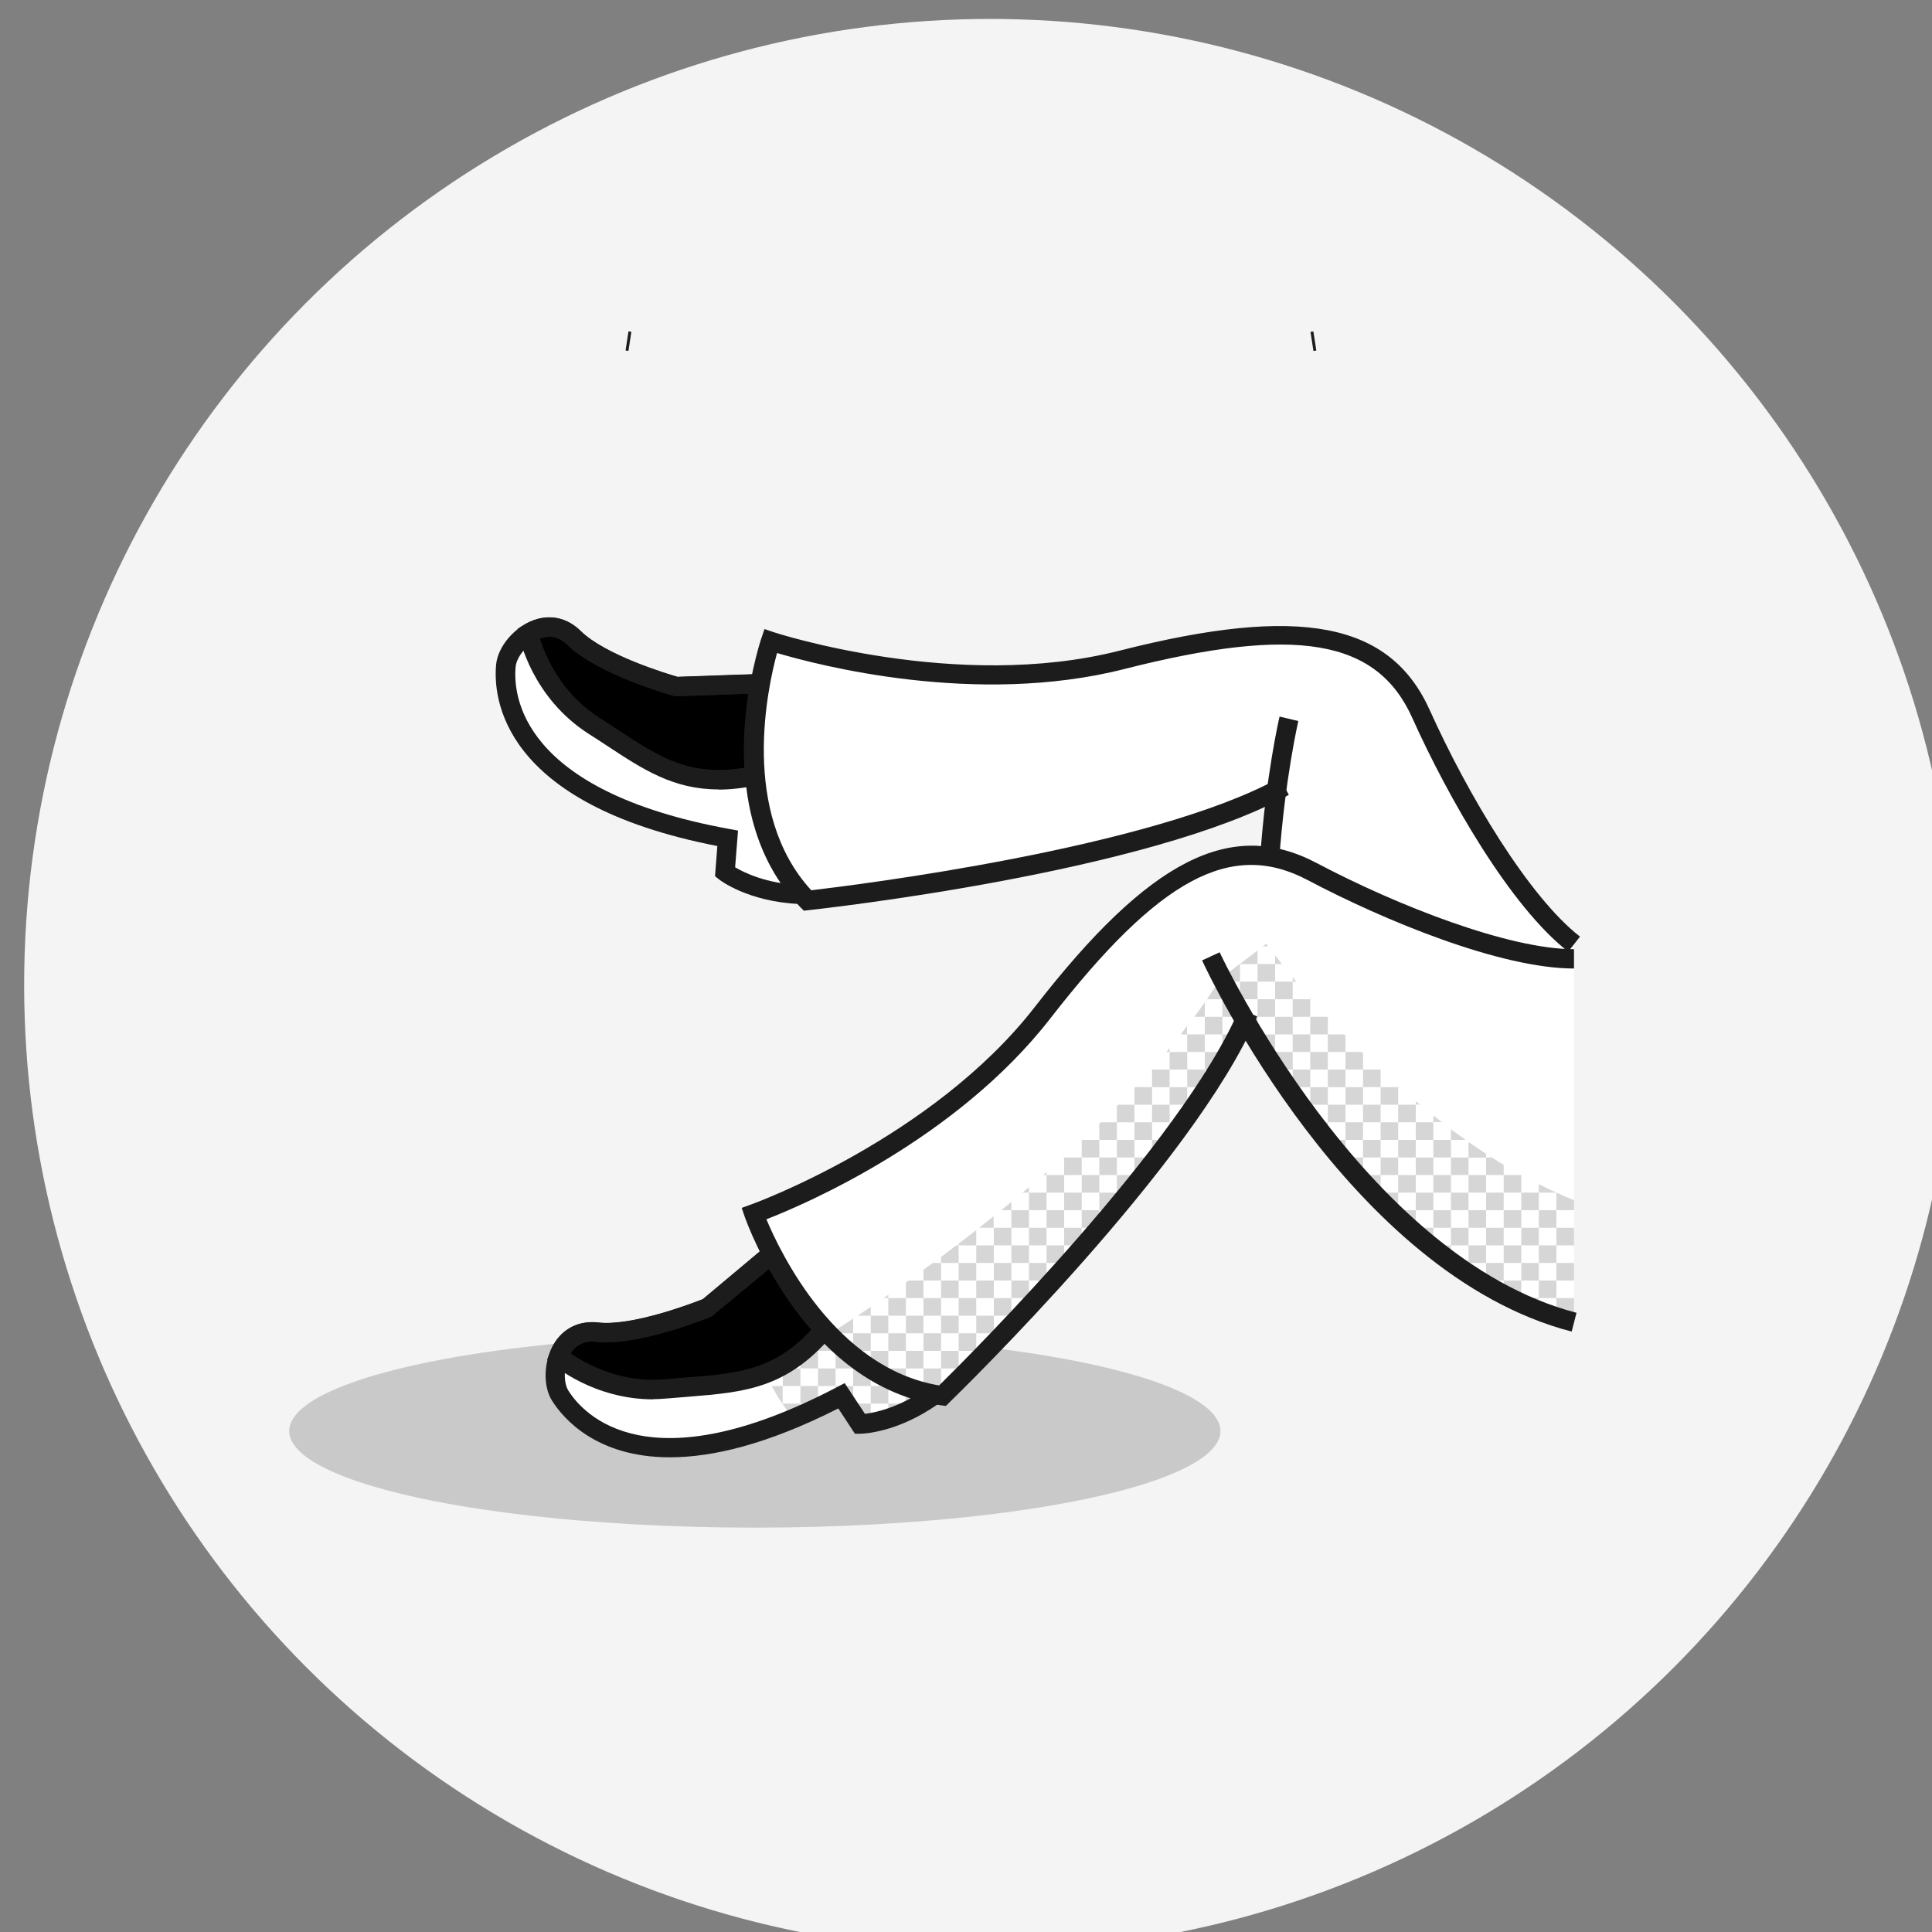 <svg viewBox="0 0 100 100" xmlns="http://www.w3.org/2000/svg" id="Layer_1"><rect x="0" y="0" width="100" height="100" fill="#808080" stroke="none"/><defs><style>.cls-1{fill:none;}.cls-1,.cls-2,.cls-3,.cls-4,.cls-5,.cls-6,.cls-7{stroke-width:0px;}.cls-3{fill:#1c1c1c;}.cls-4{fill:#c9c9c9;}.cls-5{fill:#d6d6d6;}.cls-6{fill:#fff;}.cls-7{fill:#f4f4f4;}</style></defs><circle r="50" cy="50.98" cx="51.25" class="cls-7"></circle><ellipse ry="5" rx="24.1" cy="74.07" cx="39.07" class="cls-4"></ellipse><line y2="17.65" x2="32.46" y1="17.67" x1="32.61" class="cls-1"></line><line y2="17.67" x2="67.91" y1="17.65" x1="68.06" class="cls-1"></line><path d="m81.47,49.63l-16.86,2.78c-.06.13-.11.26-.17.39-3.5,7.66-15.65,19.44-15.65,19.44-.21-.02-.4-.06-.61-.1-2.28-.48-4.11-1.81-5.49-3.31h-.01c-1.22-1.32-2.11-2.76-2.71-3.91h-.01c-.63-1.22-.93-2.09-.93-2.09,0,0,9.46-3.36,14.94-10.41,4.22-5.42,7.6-8.2,10.95-8.13.28.01.54.03.81.08.72.11,1.44.37,2.18.76,4.39,2.32,10.14,4.52,13.56,4.52Z" class="cls-6"></path><path d="m42.68,68.82c-2.5,2.94-4.84,2.76-8.15,3.07-3.33.32-5.62-1.67-5.62-1.67.28-.77.93-1.39,2.01-1.27,2.06.24,5.72-1.27,5.72-1.27l3.31-2.78h.01c.6,1.16,1.49,2.6,2.71,3.92h.01Z" class="cls-2"></path><path d="m33.79,72.43c-3.07,0-5.12-1.75-5.21-1.83l-.26-.22.12-.32c.4-1.13,1.36-1.73,2.53-1.6,1.77.2,4.9-1.01,5.41-1.21l3.6-3.02.42.46c.5.95,1.32,2.34,2.48,3.64h.86l-.69.82c-2.35,2.75-4.57,2.93-7.38,3.15-.36.03-.72.06-1.1.09-.27.03-.53.04-.78.04Zm-4.26-2.36c.69.48,2.54,1.56,4.95,1.33.39-.04.76-.07,1.12-.09,2.56-.2,4.44-.35,6.41-2.47-.96-1.1-1.69-2.25-2.2-3.16l-2.98,2.46c-.15.06-3.81,1.56-5.97,1.31-.72-.08-1.12.27-1.33.62Z" class="cls-3"></path><path d="m48.29,72.24c-2.06,1.46-3.77,1.46-3.77,1.46l-.96-1.46c-10.56,5.53-13.91,1.01-14.55,0-.3-.48-.36-1.31-.09-2.02,0,0,2.29,2,5.62,1.67,3.31-.31,5.65-.14,8.15-3.07h-.01c-1.22-1.32-2.11-2.76-2.71-3.91l8.21,7.22.11.1Z" class="cls-6"></path><path d="m81.47,48.85v19.58c-8.13-2.11-14.2-10.79-17.03-15.63-1.16-1.97-1.77-3.3-1.77-3.3l2.25-5.22,1.04-2.42.17-.38h0s.33-.79.33-.79c-.08.05-.16.09-.24.13-.05.03-.09.06-.14.07-7.48,3.91-24.3,5.72-24.3,5.72-.15-.15-.29-.31-.41-.46-1.51-1.78-2.13-3.95-2.31-6-.15-1.79.03-3.47.26-4.75h0c.24-1.36.54-2.24.54-2.24,0,0,9.54,3.18,18.19.97,8.65-2.19,13.45-1.72,15.49,2.82,2.04,4.53,5.22,9.79,7.91,11.89Z" class="cls-6"></path><path d="m66.72,37.2s-.7,2.99-.99,7.16l.99-7.16Z" class="cls-6"></path><path d="m39.33,35.4c-.23,1.27-.41,2.96-.26,4.75-3.77.78-5.5-.79-8.31-2.58s-3.39-4.78-3.39-4.78c.69-.44,1.58-.53,2.35.23,1.49,1.47,5.3,2.52,5.3,2.52l4.32-.15h0Z" class="cls-2"></path><path d="m37.19,40.86c-2.34,0-3.89-1.02-5.77-2.25-.3-.2-.61-.4-.94-.61-2.96-1.88-3.59-4.98-3.62-5.11l-.07-.34.29-.18c1.02-.64,2.13-.53,2.97.29,1.27,1.26,4.49,2.23,5.01,2.38l4.76-.16v.62c-.3,1.62-.39,3.17-.27,4.62l.04.44-.43.09c-.72.15-1.38.22-1.98.22Zm-9.25-7.81c.25.81,1.04,2.81,3.08,4.1.33.21.65.42.95.62,2.14,1.41,3.71,2.44,6.56,1.97-.07-1.22,0-2.5.2-3.83l-3.79.13-.07-.02c-.16-.04-3.95-1.11-5.51-2.65-.51-.5-1.04-.47-1.41-.32Z" class="cls-3"></path><path d="m37.53,45.13l.14-1.73c-11.73-2.14-11.61-7.76-11.49-8.96.06-.57.53-1.26,1.18-1.65,0,0,.58,2.99,3.39,4.78s4.54,3.36,8.31,2.58c-.15-1.79.03-3.47.26-4.75l2.04,10.75.02.15c-2.52-.11-3.86-1.17-3.86-1.17Z" class="cls-6"></path><rect transform="translate(10.14 47.14) rotate(-81.27)" height=".15" width="1" y="17.58" x="32.04" class="cls-3"></rect><rect transform="translate(-1.9 10.56) rotate(-8.76)" height="1" width=".15" y="17.16" x="67.91" class="cls-3"></rect><path d="m52.93,61.73h.33v-.28c-.11.09-.22.18-.33.28Z" class="cls-5"></path><rect height=".91" width=".91" y="55.36" x="68.73" class="cls-5"></rect><rect height=".91" width=".91" y="56.27" x="69.64" class="cls-5"></rect><rect height=".91" width=".91" y="67.19" x="45.98" class="cls-5"></rect><rect height=".91" width=".91" y="69.01" x="44.16" class="cls-5"></rect><rect height=".91" width=".91" y="54.45" x="67.82" class="cls-5"></rect><path d="m71.46,61.73v.4c.17.17.33.34.5.51h.41v-.91h-.91Z" class="cls-5"></path><path d="m54,60.82h.17v-.15c-.06.05-.11.1-.17.15Z" class="cls-5"></path><rect height=".91" width=".91" y="53.54" x="66.91" class="cls-5"></rect><rect height=".91" width=".91" y="52.63" x="66" class="cls-5"></rect><rect height=".91" width=".91" y="59" x="72.37" class="cls-5"></rect><rect height=".91" width=".91" y="57.18" x="70.55" class="cls-5"></rect><path d="m60.37,54.45h.17v-.2c-.06.07-.11.13-.17.2Z" class="cls-5"></path><rect height=".91" width=".91" y="68.1" x="45.07" class="cls-5"></rect><rect height=".91" width=".91" y="59.91" x="73.28" class="cls-5"></rect><path d="m59.58,55.36h.04v-.05s-.03.03-.04.05Z" class="cls-5"></path><rect height=".91" width=".91" y="51.72" x="65.09" class="cls-5"></rect><rect height=".91" width=".91" y="60.82" x="74.19" class="cls-5"></rect><path d="m55.03,59.91h.05v-.05s-.03.03-.05.05Z" class="cls-5"></path><rect height=".91" width=".91" y="58.09" x="71.46" class="cls-5"></rect><path d="m48.71,65.37h-.43c-.16.12-.32.24-.48.35v.56h.91v-.91Z" class="cls-5"></path><rect height=".91" width=".91" y="56.27" x="67.82" class="cls-5"></rect><rect height=".91" width=".91" y="64.46" x="50.53" class="cls-5"></rect><path d="m68.73,59v.06c.23.28.46.57.7.85h.21v-.91h-.91Z" class="cls-5"></path><path d="m44.39,68.1h.68v-.46c-.23.16-.46.31-.68.46Z" class="cls-5"></path><rect height=".91" width=".91" y="57.18" x="68.73" class="cls-5"></rect><path d="m44.16,68.25c-.32.21-.62.41-.91.6v.16h.91v-.76Z" class="cls-5"></path><path d="m70.55,60.82v.36c.17.18.34.37.51.55h.4v-.91h-.91Z" class="cls-5"></path><path d="m40.08,70.83h.43v-.26c-.16.1-.31.19-.43.26Z" class="cls-5"></path><path d="m39.94,71.74c.17.31.35.62.55.91h.02v-.91h-.57Z" class="cls-5"></path><rect height=".91" width=".91" y="63.55" x="51.44" class="cls-5"></rect><path d="m69.64,59.91v.25c.19.22.38.44.58.66h.33v-.91h-.91Z" class="cls-5"></path><path d="m49.62,64.46h-.12c-.27.2-.53.4-.79.6v.31h.91v-.91Z" class="cls-5"></path><path d="m50.68,63.55h.75v-.6c-.25.2-.5.4-.75.6Z" class="cls-5"></path><path d="m51.83,62.64h.52v-.43c-.17.14-.35.29-.52.43Z" class="cls-5"></path><path d="m65.09,53.54v.34c.11.19.24.38.36.57h.55v-.91h-.91Z" class="cls-5"></path><path d="m47.8,66.28h-.77s-.09.06-.14.1v.81h.91v-.91Z" class="cls-5"></path><path d="m64.18,52.63v.71c.09-.18.18-.36.26-.54.14.24.29.49.44.74h.21v-.91h-.91Z" class="cls-5"></path><path d="m50.53,63.67c-.31.24-.61.47-.91.7v.09h.91v-.79Z" class="cls-5"></path><path d="m66,54.45v.85s.03.04.04.06h.87v-.91h-.91Z" class="cls-5"></path><path d="m45.73,67.19h.25v-.17c-.09.06-.17.12-.25.17Z" class="cls-5"></path><rect height=".91" width=".91" y="55.36" x="66.91" class="cls-5"></rect><rect height=".91" width=".91" y="60.82" x="76.01" class="cls-5"></rect><path d="m66.91,56.64v-.37h-.26c.08.12.17.24.26.37Z" class="cls-5"></path><path d="m43.25,69.01h-.24c-.23.15-.46.29-.67.43v.48h.91v-.91Z" class="cls-5"></path><path d="m78.74,67.44c.3.14.6.26.91.38v-.64h-.91v.25Z" class="cls-5"></path><rect height=".91" width=".91" y="67.19" x="80.56" class="cls-5"></rect><path d="m80.56,68.14v-.05h-.14s.1.03.14.05Z" class="cls-5"></path><rect height=".91" width="0" y="66.28" x="81.47" class="cls-5"></rect><rect height=".91" width="0" y="64.46" x="81.47" class="cls-5"></rect><path d="m67.96,58.09c.23.3.47.61.71.91h.05v-.91h-.76Z" class="cls-5"></path><rect height=".91" width="0" y="62.64" x="81.47" class="cls-5"></rect><path d="m67.82,57.89v-.71h-.52c.17.24.35.47.52.71Z" class="cls-5"></path><path d="m76.92,66.49v-.21h-.34c.11.07.23.14.34.21Z" class="cls-5"></path><path d="m74.19,64.6c.3.24.6.46.91.69v-.83h-.91v.14Z" class="cls-5"></path><path d="m76.01,65.92v-.55h-.8c.26.19.53.38.8.55Z" class="cls-5"></path><path d="m81.47,62.12c-.31-.12-.61-.25-.91-.39v.91h.91v-.52Z" class="cls-5"></path><path d="m72.37,56.22v.05h.06s-.04-.03-.06-.05Z" class="cls-5"></path><polygon points="65.09 49.2 64.18 49.89 64.18 49.9 65.09 49.9 65.09 49.2" class="cls-5"></polygon><path d="m73.28,57v.17h.21c-.07-.06-.14-.12-.21-.17Z" class="cls-5"></path><path d="m67.82,51.64v.08h.07s-.05-.05-.07-.08Z" class="cls-5"></path><path d="m66,49.45v.45h.35c-.13-.17-.25-.32-.35-.45Z" class="cls-5"></path><path d="m79.65,61.29v.44h.91c-.31-.14-.61-.28-.91-.44Z" class="cls-5"></path><path d="m74.19,57.74v.34h.44c-.15-.11-.29-.23-.44-.34Z" class="cls-5"></path><path d="m78.74,60.81h0s.01,0,.01,0c0,0,0,0-.01,0Z" class="cls-5"></path><path d="m66.91,50.58v.23h.19c-.07-.08-.13-.15-.19-.23Z" class="cls-5"></path><path d="m75.1,58.45v.55h.76c-.26-.18-.51-.37-.76-.55Z" class="cls-5"></path><path d="m76.92,59.72c-.31-.2-.61-.4-.91-.61v.81h.91v-.19Z" class="cls-5"></path><polygon points="81.47 68.43 81.47 68.1 81.47 68.1 81.47 68.43 81.47 68.43" class="cls-5"></polygon><rect height=".91" width=".91" y="63.55" x="78.74" class="cls-5"></rect><rect height=".91" width=".91" y="50.81" x="64.18" class="cls-5"></rect><path d="m63.07,50.81c-.19.3-.39.61-.6.91h.8v-.91h-.2Z" class="cls-5"></path><rect height=".91" width=".91" y="70.83" x="40.52" class="cls-5"></rect><rect height=".91" width=".91" y="65.37" x="78.74" class="cls-5"></rect><path d="m61.82,52.63h.54v-.75c-.18.25-.35.5-.54.75Z" class="cls-5"></path><rect height=".91" width=".91" y="61.73" x="76.92" class="cls-5"></rect><path d="m61.11,53.54h.33v-.43c-.11.14-.22.29-.33.43Z" class="cls-5"></path><rect height=".91" width=".91" y="62.64" x="77.83" class="cls-5"></rect><rect height=".91" width=".91" y="64.46" x="77.83" class="cls-5"></rect><path d="m42.34,69.92h-.76c-.05.03-.1.06-.15.09v.82h.91v-.91Z" class="cls-5"></path><rect height=".91" width=".91" y="64.46" x="79.65" class="cls-5"></rect><rect height=".91" width=".91" y="60.82" x="72.37" class="cls-5"></rect><rect height=".91" width=".91" y="61.73" x="73.28" class="cls-5"></rect><rect height=".91" width=".91" y="63.55" x="76.92" class="cls-5"></rect><rect height=".91" width=".91" y="58.09" x="69.64" class="cls-5"></rect><rect height=".91" width=".91" y="59" x="70.55" class="cls-5"></rect><rect height=".91" width=".91" y="59.91" x="71.46" class="cls-5"></rect><rect height=".91" width=".91" y="62.64" x="76.01" class="cls-5"></rect><rect height=".91" width=".91" y="61.73" x="75.1" class="cls-5"></rect><path d="m41.05,73.42c.12-.05.25-.11.37-.17v-.6h-.91v.03c.17.25.34.5.54.73Z" class="cls-5"></path><rect height=".91" width=".91" y="62.64" x="74.19" class="cls-5"></rect><path d="m65.54,48.85l-.18.13h.28c-.06-.09-.1-.13-.1-.13Z" class="cls-5"></path><rect height=".91" width=".91" y="59.91" x="56.9" class="cls-5"></rect><rect height=".91" width=".91" y="61.73" x="55.08" class="cls-5"></rect><rect height=".91" width=".91" y="62.64" x="54.17" class="cls-5"></rect><rect height=".91" width=".91" y="63.55" x="53.26" class="cls-5"></rect><rect height=".91" width=".91" y="60.82" x="55.99" class="cls-5"></rect><rect height=".91" width=".91" y="59" x="57.81" class="cls-5"></rect><rect height=".91" width=".91" y="64.46" x="52.35" class="cls-5"></rect><rect height=".91" width=".91" y="66.28" x="52.35" class="cls-5"></rect><rect height=".91" width=".91" y="70.83" x="45.98" class="cls-5"></rect><rect height=".91" width=".91" y="65.37" x="51.44" class="cls-5"></rect><rect height=".91" width=".91" y="69.92" x="46.89" class="cls-5"></rect><rect height=".91" width=".91" y="70.83" x="44.16" class="cls-5"></rect><path d="m59.63,59.91h.25c.22-.29.44-.58.66-.87v-.04h-.91v.91Z" class="cls-5"></path><path d="m51.96,69.01h-.52v.54c.17-.17.34-.36.52-.54Z" class="cls-5"></path><rect height=".91" width=".91" y="58.09" x="58.72" class="cls-5"></rect><path d="m51.08,69.92h-.56v.57c.18-.18.36-.37.56-.57Z" class="cls-5"></path><path d="m48.78,72.24s.18-.18.51-.5h-.58v.49s.05,0,.08.01Z" class="cls-5"></path><path d="m52.82,68.1h-.47v.5c.16-.16.31-.33.47-.5Z" class="cls-5"></path><rect height=".91" width=".91" y="69.01" x="47.8" class="cls-5"></rect><path d="m45.98,73.4c.28-.09.58-.2.91-.35v-.4h-.91v.75Z" class="cls-5"></path><path d="m50.19,70.83h-.58v.58c.17-.17.37-.37.58-.58Z" class="cls-5"></path><rect height=".91" width=".91" y="70.83" x="42.34" class="cls-5"></rect><rect height=".91" width=".91" y="71.74" x="41.43" class="cls-5"></rect><path d="m45.42,73.56h-.35v.07c.1-.02.22-.04.35-.07Z" class="cls-5"></path><polygon points="44.16 73.15 44.43 73.56 45.07 73.56 45.07 72.65 44.16 72.65 44.16 73.15" class="cls-5"></polygon><path d="m42.72,72.65h-.39v.19c.13-.06.26-.13.39-.19Z" class="cls-5"></path><rect height=".91" width=".91" y="66.28" x="50.53" class="cls-5"></rect><rect height=".91" width=".91" y="64.46" x="54.17" class="cls-5"></rect><rect height=".91" width=".91" y="62.64" x="55.99" class="cls-5"></rect><rect height=".91" width=".91" y="63.55" x="55.08" class="cls-5"></rect><path d="m46.89,72.65h.76c.05-.03.1-.07.15-.1v-.81h-.91v.91Z" class="cls-5"></path><rect height=".91" width=".91" y="71.74" x="45.07" class="cls-5"></rect><path d="m43.25,71.74v.65c.1-.05.2-.1.31-.15l.27.41h.33v-.91h-.91Z" class="cls-5"></path><rect height=".91" width=".91" y="70.83" x="47.8" class="cls-5"></rect><rect height=".91" width=".91" y="68.1" x="50.53" class="cls-5"></rect><rect height=".91" width=".91" y="67.19" x="51.44" class="cls-5"></rect><rect height=".91" width=".91" y="69.01" x="49.62" class="cls-5"></rect><rect height=".91" width=".91" y="68.1" x="48.71" class="cls-5"></rect><rect height=".91" width=".91" y="65.37" x="53.26" class="cls-5"></rect><rect height=".91" width=".91" y="69.92" x="48.71" class="cls-5"></rect><rect height=".91" width=".91" y="65.37" x="49.62" class="cls-5"></rect><path d="m58.72,60.82h.44c.16-.2.31-.39.47-.59v-.32h-.91v.91Z" class="cls-5"></path><rect height=".91" width=".91" y="67.19" x="47.8" class="cls-5"></rect><rect height=".91" width=".91" y="66.28" x="48.71" class="cls-5"></rect><rect height=".91" width=".91" y="67.19" x="49.62" class="cls-5"></rect><rect height=".91" width=".91" y="69.92" x="43.25" class="cls-5"></rect><path d="m53.67,67.19h-.41v.44c.13-.14.27-.29.41-.44Z" class="cls-5"></path><rect height=".91" width=".91" y="69.92" x="45.07" class="cls-5"></rect><path d="m57.81,61.73h.62c.1-.12.19-.24.29-.36v-.55h-.91v.91Z" class="cls-5"></path><path d="m56.9,62.64h.78c.04-.05.09-.1.13-.16v-.75h-.91v.91Z" class="cls-5"></path><rect height=".91" width=".91" y="68.1" x="46.89" class="cls-5"></rect><rect height=".91" width=".91" y="69.01" x="45.98" class="cls-5"></rect><rect height=".91" width=".91" y="63.55" x="80.56" class="cls-5"></rect><rect height=".91" width=".91" y="60.82" x="77.83" class="cls-5"></rect><rect height=".91" width=".91" y="62.64" x="52.35" class="cls-5"></rect><path d="m77.83,60.82v-.53c-.2-.12-.41-.25-.61-.38h-.3v.91h.91Z" class="cls-5"></path><rect height=".91" width=".91" y="61.73" x="78.74" class="cls-5"></rect><rect height=".91" width=".91" y="62.64" x="79.65" class="cls-5"></rect><path d="m57.81,58.09h-.84s-.05.05-.07.07v.84h.91v-.91Z" class="cls-5"></path><path d="m58.72,57.18h-.84s-.05.05-.07.08v.83h.91v-.91Z" class="cls-5"></path><rect height=".91" width=".91" y="55.36" x="59.63" class="cls-5"></rect><rect height=".91" width=".91" y="57.18" x="72.37" class="cls-5"></rect><rect height=".91" width=".91" y="59" x="74.19" class="cls-5"></rect><rect height=".91" width=".91" y="59.91" x="75.1" class="cls-5"></rect><path d="m59.63,56.27h-.87s-.02.03-.04.04v.87h.91v-.91Z" class="cls-5"></path><rect height=".91" width=".91" y="58.09" x="73.28" class="cls-5"></rect><rect height=".91" width=".91" y="61.73" x="53.26" class="cls-5"></rect><path d="m56.9,59h-.88s-.02.02-.03.03v.88h.91v-.91Z" class="cls-5"></path><rect height=".91" width=".91" y="64.46" x="76.01" class="cls-5"></rect><rect height=".91" width=".91" y="63.55" x="75.1" class="cls-5"></rect><path d="m73.28,63.55v.3c.24.21.49.41.74.61h.17v-.91h-.91Z" class="cls-5"></path><path d="m72.37,62.64v.38c.19.18.38.35.58.53h.33v-.91h-.91Z" class="cls-5"></path><rect height=".91" width=".91" y="60.82" x="54.17" class="cls-5"></rect><rect height=".91" width=".91" y="66.28" x="79.65" class="cls-5"></rect><rect height=".91" width=".91" y="65.37" x="76.92" class="cls-5"></rect><rect height=".91" width=".91" y="65.37" x="80.56" class="cls-5"></rect><path d="m77.83,66.28v.71c.13.07.25.14.38.2h.53v-.91h-.91Z" class="cls-5"></path><rect height=".91" width=".91" y="59.91" x="55.08" class="cls-5"></rect><rect height=".91" width=".91" y="52.63" x="62.36" class="cls-5"></rect><rect height=".91" width=".91" y="56.27" x="71.46" class="cls-5"></rect><path d="m62.48,56.27h-.12v.18c.04-.06.08-.12.12-.18Z" class="cls-5"></path><rect height=".91" width=".91" y="49.9" x="65.09" class="cls-5"></rect><path d="m63.59,54.45c.17-.31.34-.61.49-.91h-.81v.91h.32Z" class="cls-5"></path><rect height=".91" width=".91" y="57.18" x="59.63" class="cls-5"></rect><polygon points="64.18 49.9 64.16 49.9 63.27 50.58 63.27 50.81 64.18 50.81 64.18 49.9" class="cls-5"></polygon><rect height=".91" width=".91" y="51.72" x="63.27" class="cls-5"></rect><path d="m55.32,65.37h-.24v.27c.08-.09.16-.18.24-.27Z" class="cls-5"></path><path d="m56.12,64.46h-.13v.15s.09-.1.13-.15Z" class="cls-5"></path><polygon points="56.9 63.55 56.9 63.55 56.9 63.56 56.9 63.55" class="cls-5"></polygon><path d="m61.87,57.18h-.42v.6c.14-.2.28-.4.42-.6Z" class="cls-5"></path><path d="m60.56,59c.23-.3.45-.61.67-.91h-.69v.91h.03Z" class="cls-5"></path><path d="m54.5,66.28h-.33v.36c.11-.12.22-.24.33-.36Z" class="cls-5"></path><path d="m70.55,55.36v-.84s-.05-.05-.07-.07h-.84v.91h.91Z" class="cls-5"></path><rect height=".91" width=".91" y="53.54" x="61.45" class="cls-5"></rect><rect height=".91" width=".91" y="54.45" x="60.54" class="cls-5"></rect><rect height=".91" width=".91" y="56.27" x="60.54" class="cls-5"></rect><path d="m71.46,56.27v-.88s-.02-.02-.04-.03h-.87v.91h.91Z" class="cls-5"></path><path d="m69.64,54.45v-.84s-.04-.05-.07-.07h-.84v.91h.91Z" class="cls-5"></path><path d="m68.73,53.54v-.89s-.01-.01-.02-.02h-.89v.91h.91Z" class="cls-5"></path><rect height=".91" width=".91" y="55.36" x="61.45" class="cls-5"></rect><rect height=".91" width=".91" y="50.81" x="66" class="cls-5"></rect><path d="m62.36,55.36h.69c.07-.12.15-.24.22-.35v-.56h-.91v.91Z" class="cls-5"></path><rect height=".91" width=".91" y="51.72" x="66.91" class="cls-5"></rect><path d="m48.96,72.77l-.24-.03c-7.03-.97-10.04-9.39-10.17-9.75l-.16-.47.47-.17c.09-.03,9.4-3.4,14.71-10.24,5.92-7.63,10.15-9.78,14.58-7.44,4.2,2.22,9.95,4.46,13.32,4.46v1c-3.79,0-9.8-2.47-13.79-4.58-3.96-2.09-7.69-.08-13.32,7.17-4.86,6.25-12.66,9.6-14.69,10.39.71,1.71,3.57,7.7,8.94,8.6,1.53-1.51,12.57-12.52,15.54-19.49l.92.39c-3.26,7.65-15.43,19.49-15.94,19.99l-.17.17Z" class="cls-3"></path><path d="m81.34,68.92c-11.53-3-18.82-18.55-19.12-19.21l.91-.42c.07.16,7.4,15.78,18.47,18.66l-.25.97Z" class="cls-3"></path><path d="m34.67,75.43c-3.81,0-5.52-2.02-6.09-2.92-.5-.78-.44-2.1.12-3,.5-.79,1.31-1.17,2.27-1.06,1.76.2,4.9-1.01,5.41-1.21l3.26-2.73.64.77-3.45,2.86c-.15.06-3.8,1.56-5.98,1.31-.58-.07-1.02.13-1.31.6-.39.63-.38,1.52-.12,1.93.79,1.25,4.14,4.93,13.9-.18l.4-.21,1.05,1.59c.52-.06,1.78-.32,3.22-1.34l.58.82c-2.16,1.53-3.98,1.55-4.05,1.55h-.27l-.86-1.31c-3.71,1.88-6.55,2.53-8.72,2.53Z" class="cls-3"></path><path d="m33.81,72.43c-3.08,0-5.14-1.76-5.23-1.84l.66-.76s2.19,1.85,5.24,1.56c.39-.04.76-.07,1.13-.1,2.68-.21,4.62-.37,6.69-2.81l.76.65c-2.34,2.75-4.56,2.93-7.37,3.16-.36.03-.73.06-1.11.09-.26.02-.51.04-.76.04Z" class="cls-3"></path><path d="m81.16,49.25c-2.99-2.33-6.21-7.97-8.06-12.09-1.83-4.08-6.02-4.79-14.91-2.53-7.68,1.95-15.88-.21-17.97-.83-.49,1.79-1.92,8.26,1.77,12.28,2.14-.25,17.61-2.15,24.24-5.82l.48.88c-7.27,4.03-24.15,5.89-24.86,5.97l-.24.03-.17-.17c-4.95-5.08-2.15-13.58-2.03-13.94l.16-.47.47.16c.09.03,9.5,3.1,17.9.96,9.36-2.38,14.02-1.48,16.07,3.09,1.95,4.33,5.1,9.63,7.77,11.71l-.62.79Z" class="cls-3"></path><path d="m66.23,44.4l-1-.07c.29-4.16.97-7.12,1-7.24l.97.23s-.69,3.01-.98,7.08Z" class="cls-3"></path><path d="m41.37,46.79c-2.65-.12-4.09-1.22-4.15-1.27l-.21-.17.12-1.56c-11.25-2.19-11.61-7.74-11.45-9.4.09-.92.94-1.93,1.94-2.29.88-.32,1.75-.12,2.44.56,1.27,1.25,4.49,2.22,5.01,2.37l4.25-.15.04,1-4.4.16-.07-.02c-.16-.04-3.96-1.11-5.52-2.64-.42-.41-.89-.52-1.4-.33-.7.25-1.23.97-1.28,1.45-.14,1.47.23,6.43,11.07,8.41l.44.08-.15,1.9c.45.27,1.6.84,3.36.92l-.05,1Z" class="cls-3"></path><path d="m37.19,40.86c-2.34,0-3.9-1.03-5.77-2.26-.3-.2-.61-.4-.94-.61-2.96-1.89-3.59-4.97-3.62-5.11l.98-.19s.59,2.81,3.17,4.46c.33.21.64.42.95.62,2.25,1.48,3.88,2.55,7,1.9l.2.98c-.72.15-1.38.22-1.98.22Z" class="cls-3"></path></svg>